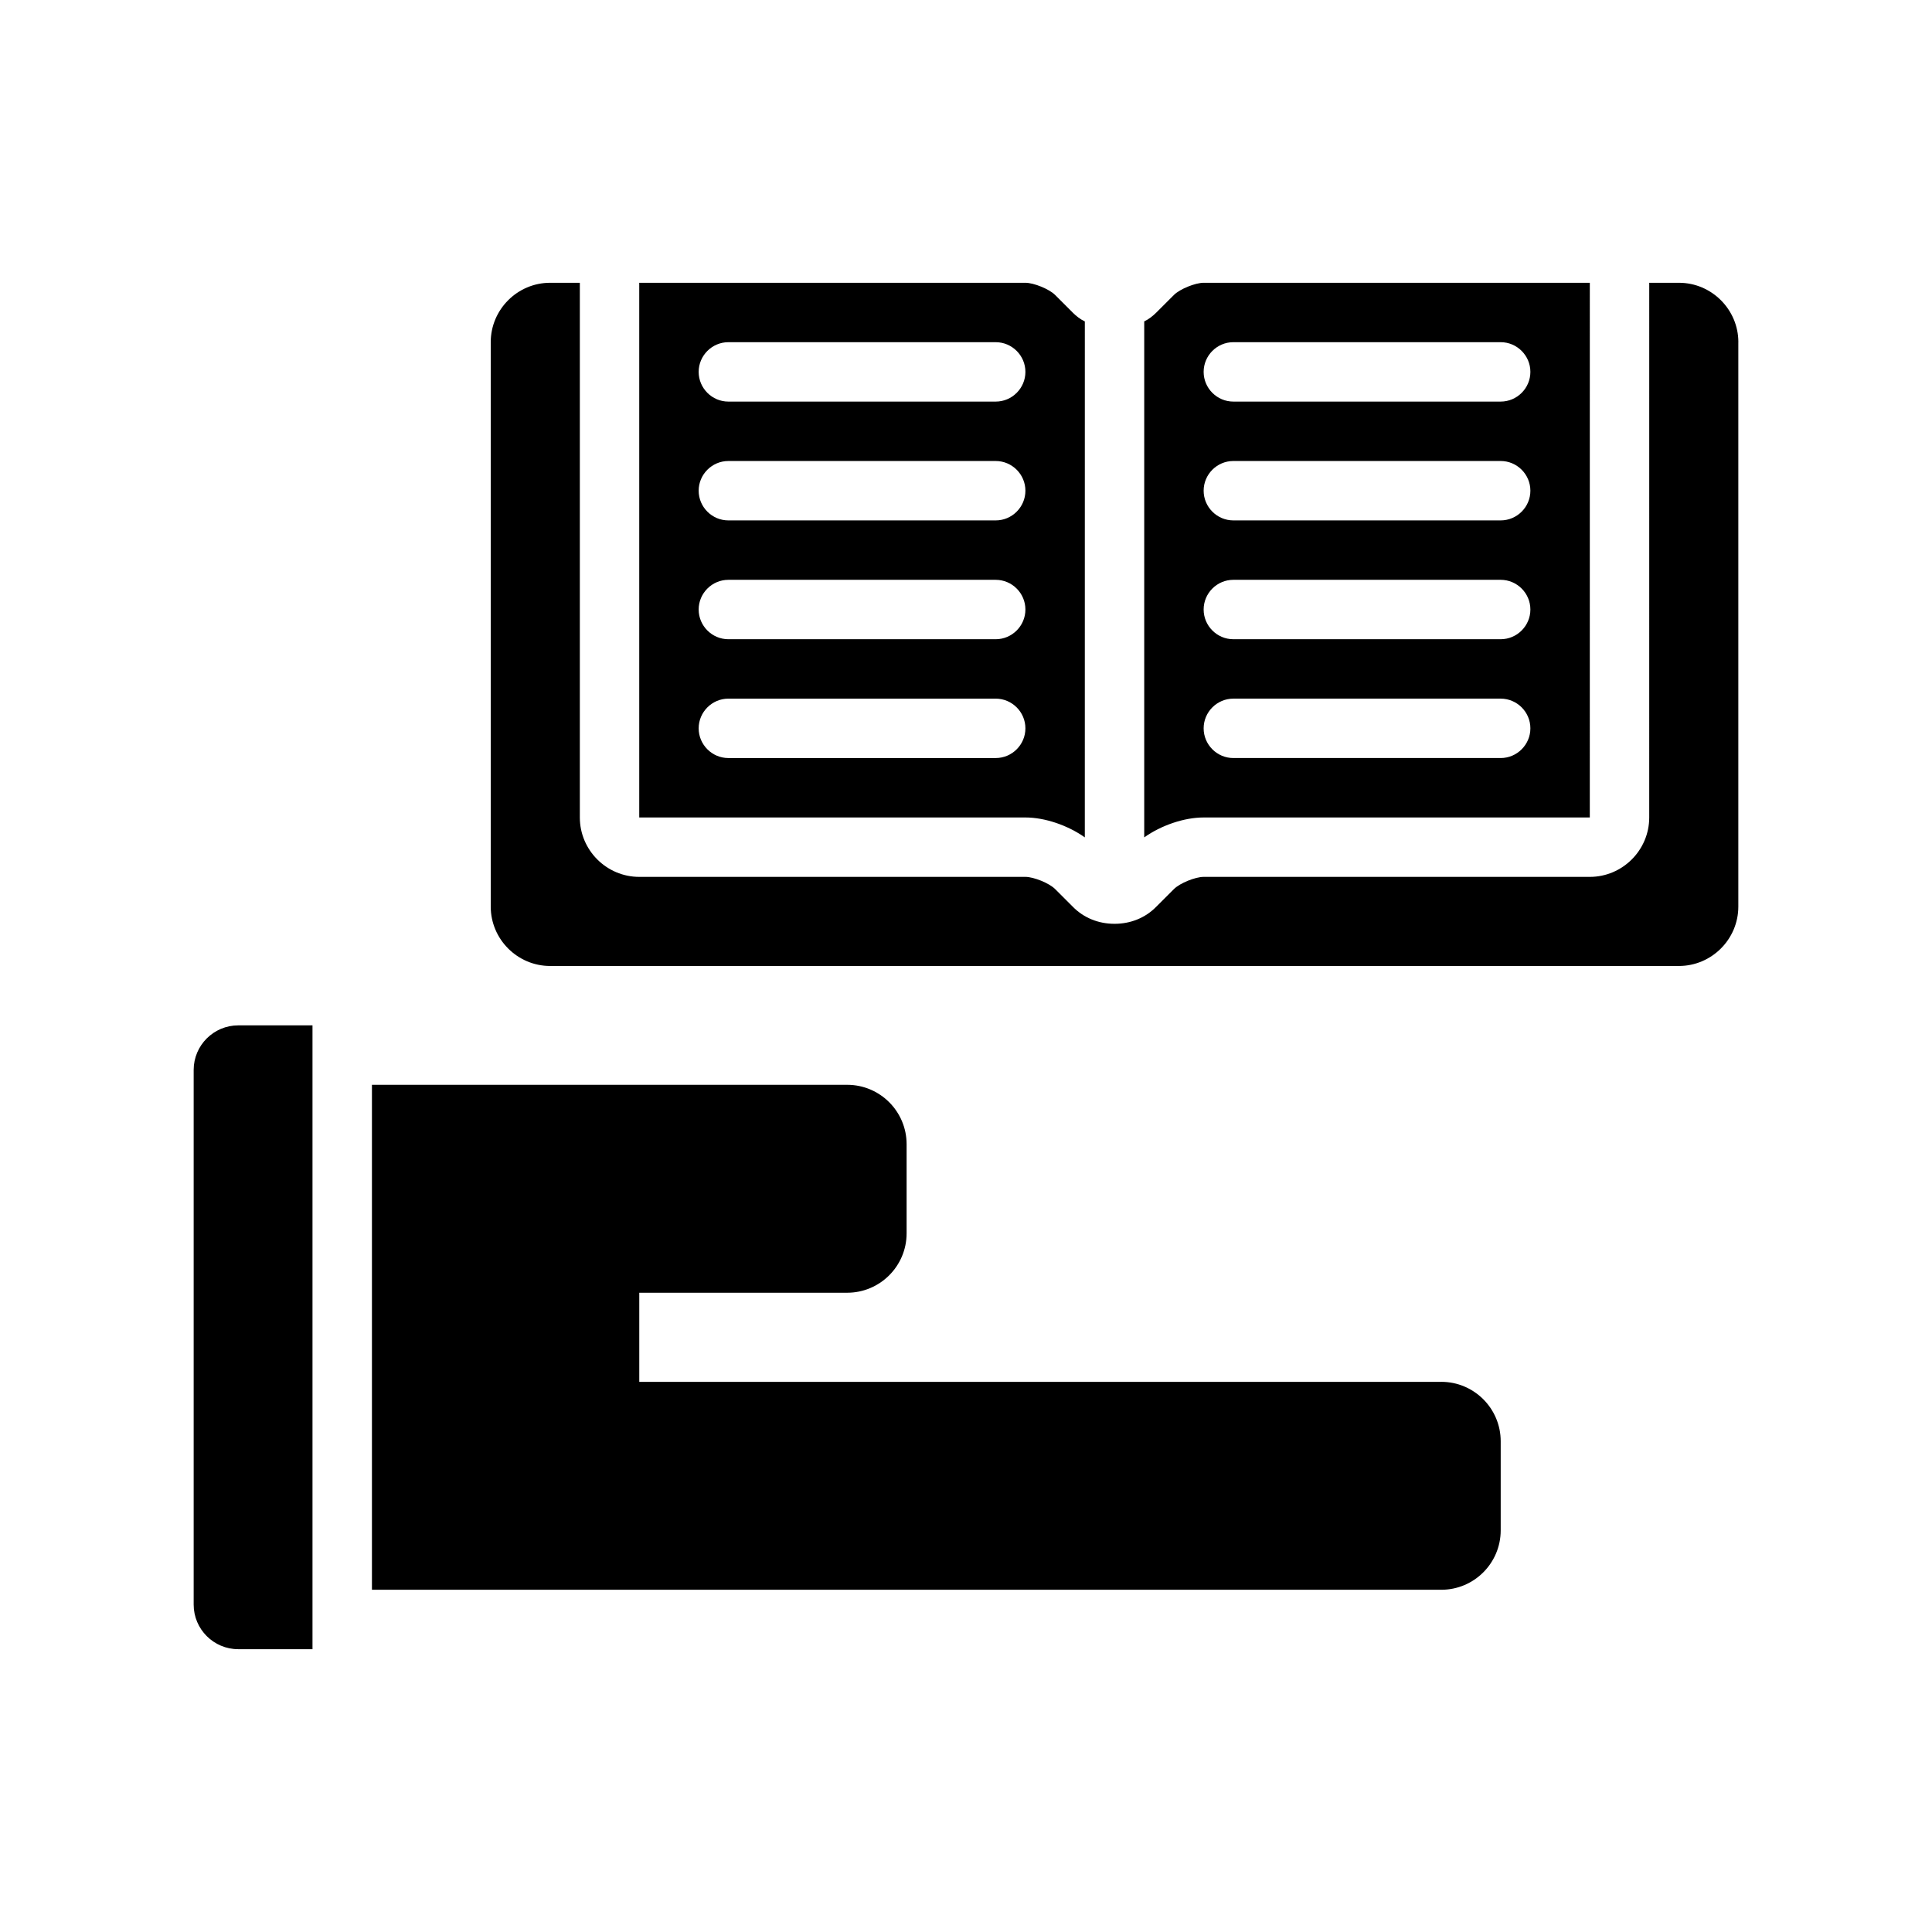 <?xml version="1.0" encoding="UTF-8"?>
<!-- Uploaded to: SVG Repo, www.svgrepo.com, Generator: SVG Repo Mixer Tools -->
<svg fill="#000000" width="800px" height="800px" version="1.1" viewBox="144 144 512 512" xmlns="http://www.w3.org/2000/svg">
 <path d="m428.26 226.81-4.644-4.644c-1.574-1.574-5.668-3.227-7.871-3.227h-102.34v141.7h102.34c5.117 0 11.18 2.047 15.742 5.273l0.004-136.73c-1.184-0.551-2.285-1.418-3.231-2.363zm-20.387 118.08h-70.848c-4.328 0-7.871-3.543-7.871-7.871 0-4.328 3.543-7.871 7.871-7.871h70.848c4.328 0 7.871 3.543 7.871 7.871 0 4.328-3.543 7.871-7.871 7.871zm0-31.488h-70.848c-4.328 0-7.871-3.543-7.871-7.871s3.543-7.871 7.871-7.871h70.848c4.328 0 7.871 3.543 7.871 7.871s-3.543 7.871-7.871 7.871zm0-31.488h-70.848c-4.328 0-7.871-3.543-7.871-7.871s3.543-7.871 7.871-7.871h70.848c4.328 0 7.871 3.543 7.871 7.871s-3.543 7.871-7.871 7.871zm0-31.488h-70.848c-4.328 0-7.871-3.543-7.871-7.871s3.543-7.871 7.871-7.871h70.848c4.328 0 7.871 3.543 7.871 7.871s-3.543 7.871-7.871 7.871zm55.105-31.488c-2.203 0-6.297 1.652-7.871 3.227l-4.648 4.644c-0.945 0.945-2.047 1.812-3.227 2.363v136.74c4.566-3.227 10.629-5.273 15.742-5.273h102.34l0.004-141.7zm78.719 125.95h-70.848c-4.328 0-7.871-3.543-7.871-7.871 0-4.328 3.543-7.871 7.871-7.871h70.848c4.328 0 7.871 3.543 7.871 7.871 0 4.328-3.543 7.871-7.871 7.871zm0-31.488h-70.848c-4.328 0-7.871-3.543-7.871-7.871s3.543-7.871 7.871-7.871h70.848c4.328 0 7.871 3.543 7.871 7.871s-3.543 7.871-7.871 7.871zm0-31.488h-70.848c-4.328 0-7.871-3.543-7.871-7.871s3.543-7.871 7.871-7.871h70.848c4.328 0 7.871 3.543 7.871 7.871s-3.543 7.871-7.871 7.871zm0-31.488h-70.848c-4.328 0-7.871-3.543-7.871-7.871s3.543-7.871 7.871-7.871h70.848c4.328 0 7.871 3.543 7.871 7.871s-3.543 7.871-7.871 7.871zm62.977-15.742v149.57c0 8.66-7.086 15.742-15.742 15.742h-299.14c-8.66 0-15.742-7.086-15.742-15.742v-149.57c0-8.66 7.086-15.742 15.742-15.742h7.871v141.7c0 8.66 7.086 15.742 15.742 15.742h102.34c2.203 0 6.297 1.652 7.871 3.227l4.648 4.644c2.914 2.992 6.848 4.566 11.098 4.566s8.188-1.574 11.098-4.566l4.648-4.644c1.574-1.574 5.668-3.227 7.871-3.227h102.34c8.66 0 15.742-7.086 15.742-15.742l0.004-141.7h7.871c8.66 0 15.746 7.086 15.746 15.746zm-377.86 346.37h-19.68c-6.508 0-11.809-5.297-11.809-11.809v-141.7c0-6.512 5.301-11.809 11.809-11.809h19.68zm299.14-70.848h-212.54v-23.617h55.105c8.684 0 15.742-7.062 15.742-15.742v-23.617c0-8.684-7.062-15.742-15.742-15.742h-125.95v133.82h283.39c8.684 0 15.742-7.062 15.742-15.742v-23.617c0-8.684-7.062-15.746-15.746-15.746z"/>
</svg>